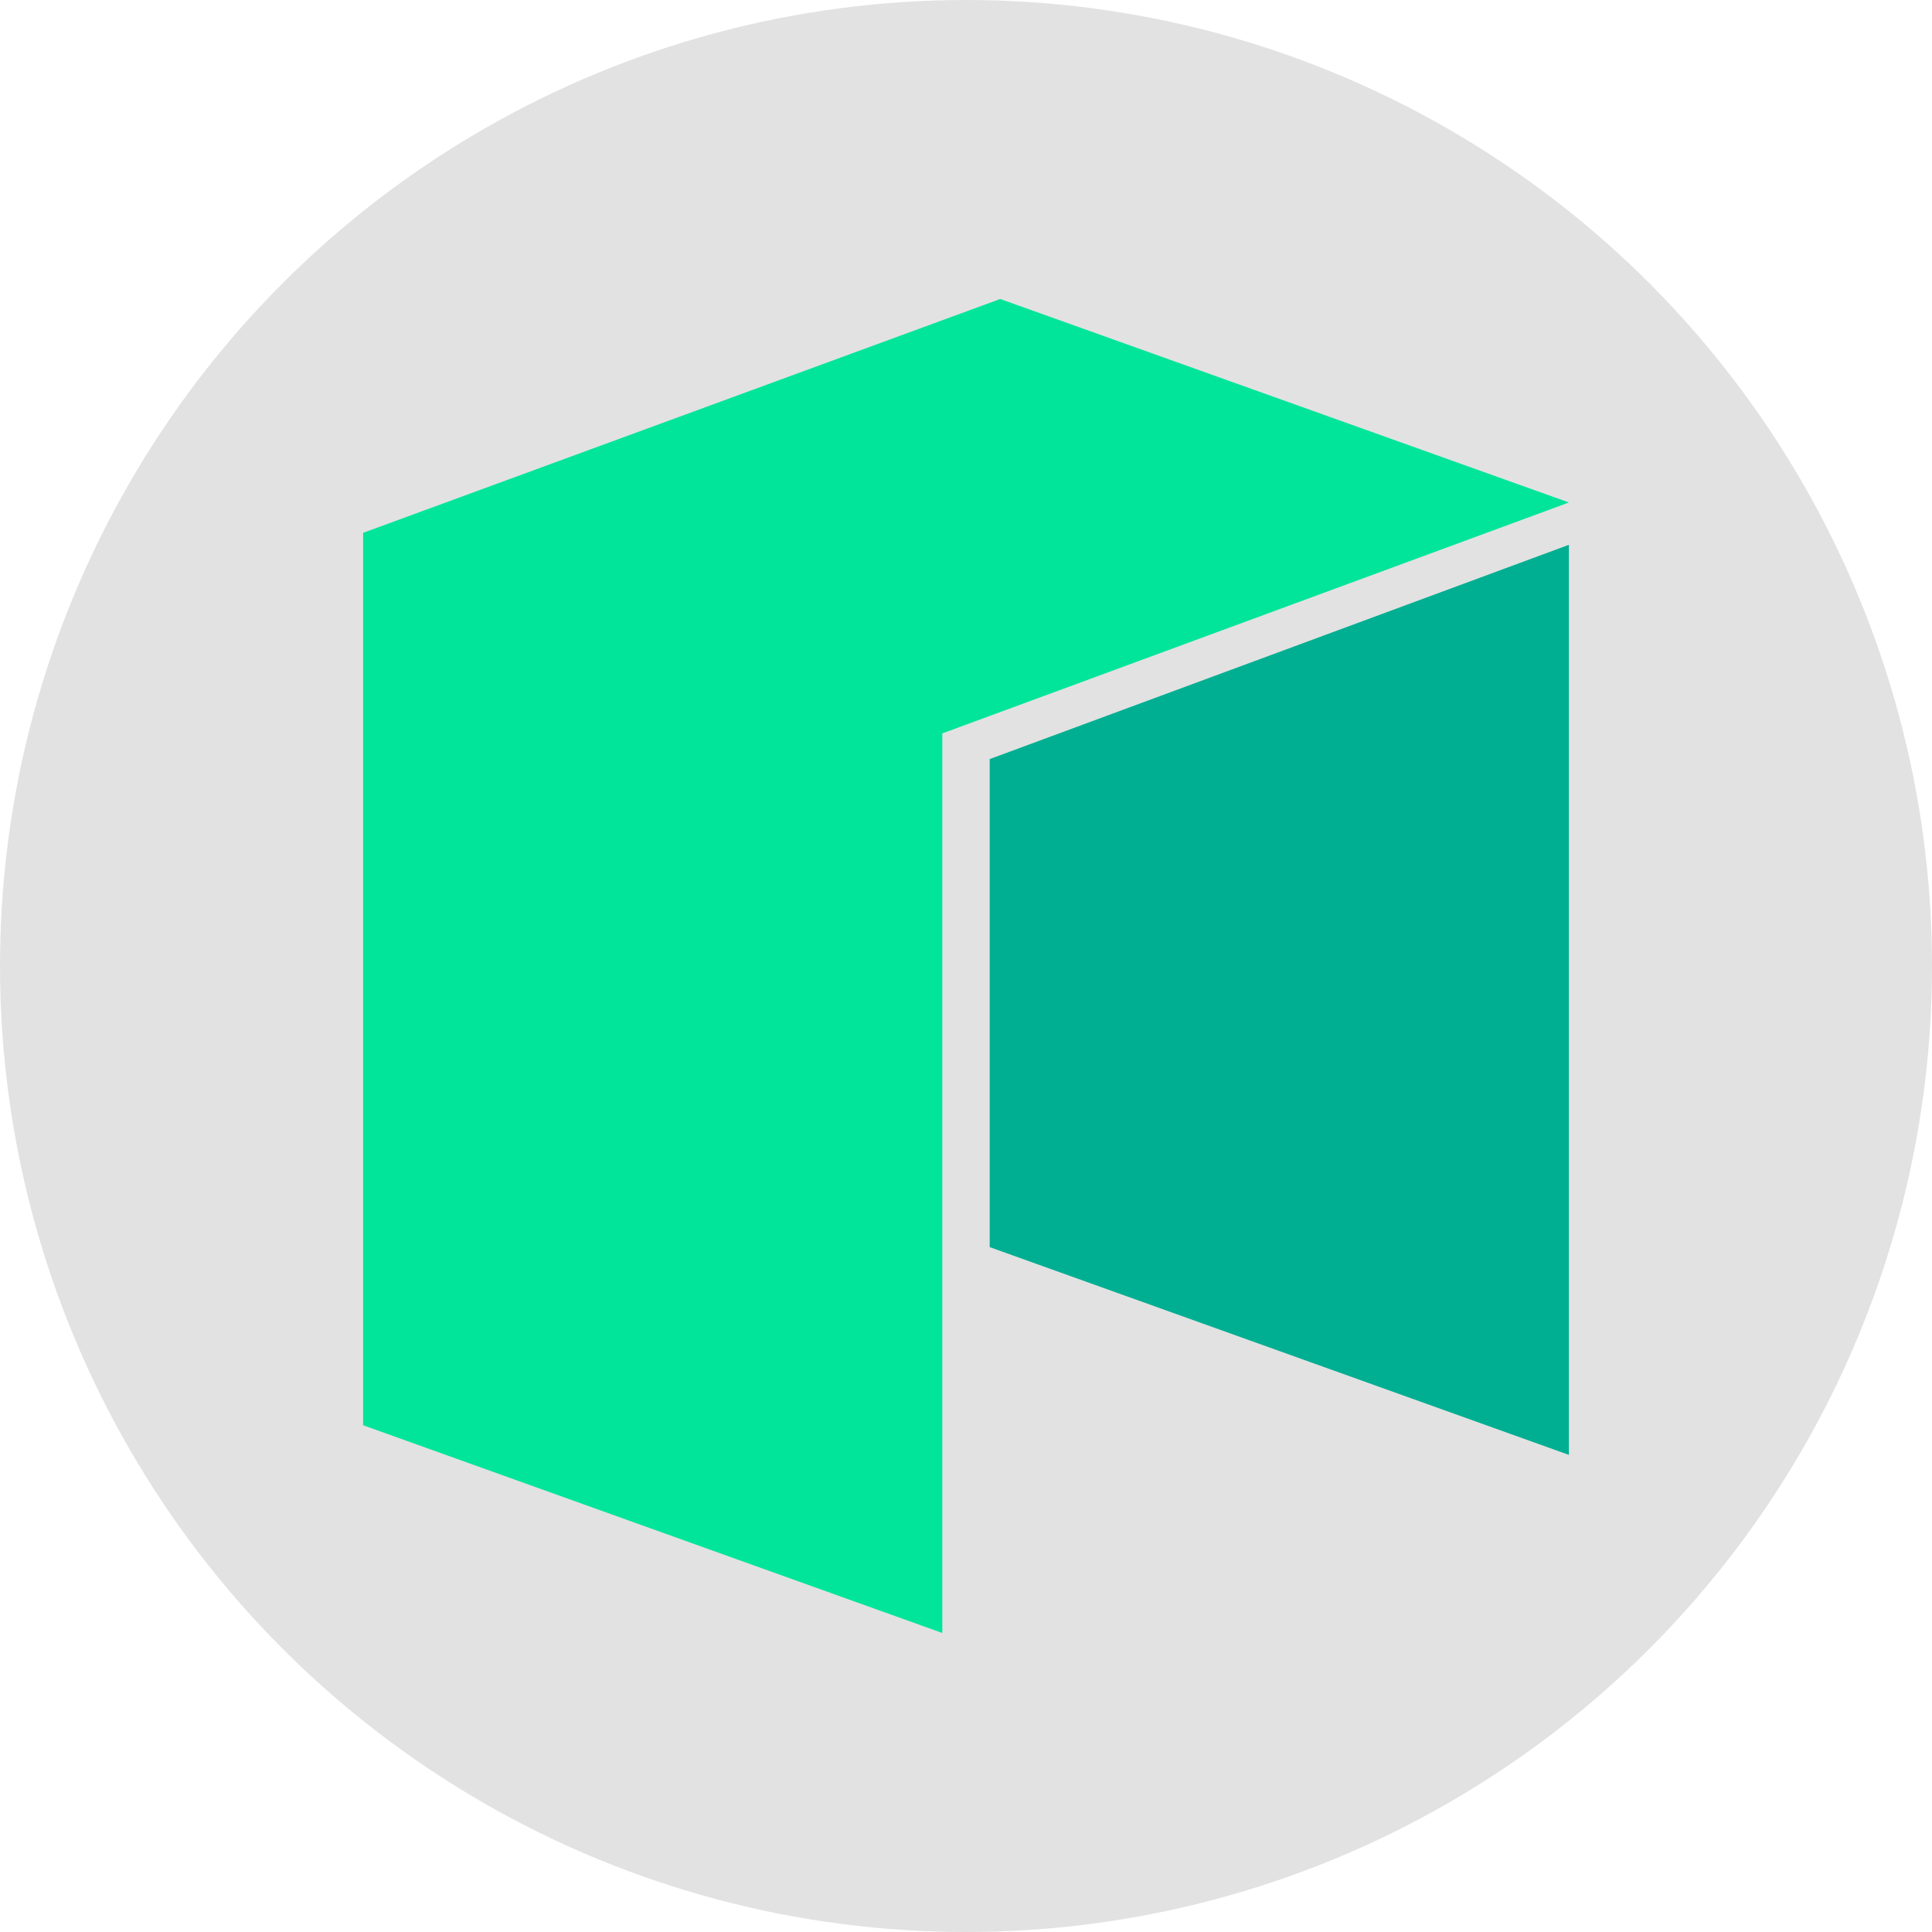 <?xml version="1.0" encoding="UTF-8"?>
<svg id="Layer_2" data-name="Layer 2" xmlns="http://www.w3.org/2000/svg" viewBox="0 0 252 252">
  <defs>
    <style>
      .cls-1 {
        fill: #00e599;
      }

      .cls-1, .cls-2, .cls-3 {
        stroke-width: 0px;
      }

      .cls-2 {
        fill: #e2e2e2;
      }

      .cls-3 {
        fill: #00af92;
      }
    </style>
  </defs>
  <g id="Layer_1-2" data-name="Layer 1">
    <circle class="cls-2" cx="126" cy="126" r="126"/>
    <g id="Layer_2-2" data-name="Layer 2">
      <g id="Layer_1-2" data-name="Layer 1-2">
        <g id="Layer_2-2" data-name="Layer 2-2">
          <g id="Layer_1-2-2" data-name="Layer 1-2-2">
            <polygon class="cls-1" points="47.36 69.5 47.36 185.9 122.91 213 122.91 95.66 204.64 65.54 130.46 39 47.36 69.5"/>
            <polygon class="cls-3" points="129.09 99.01 129.09 162.67 204.64 189.77 204.64 71.06 129.09 99.01"/>
          </g>
        </g>
      </g>
    </g>
  </g>
</svg>